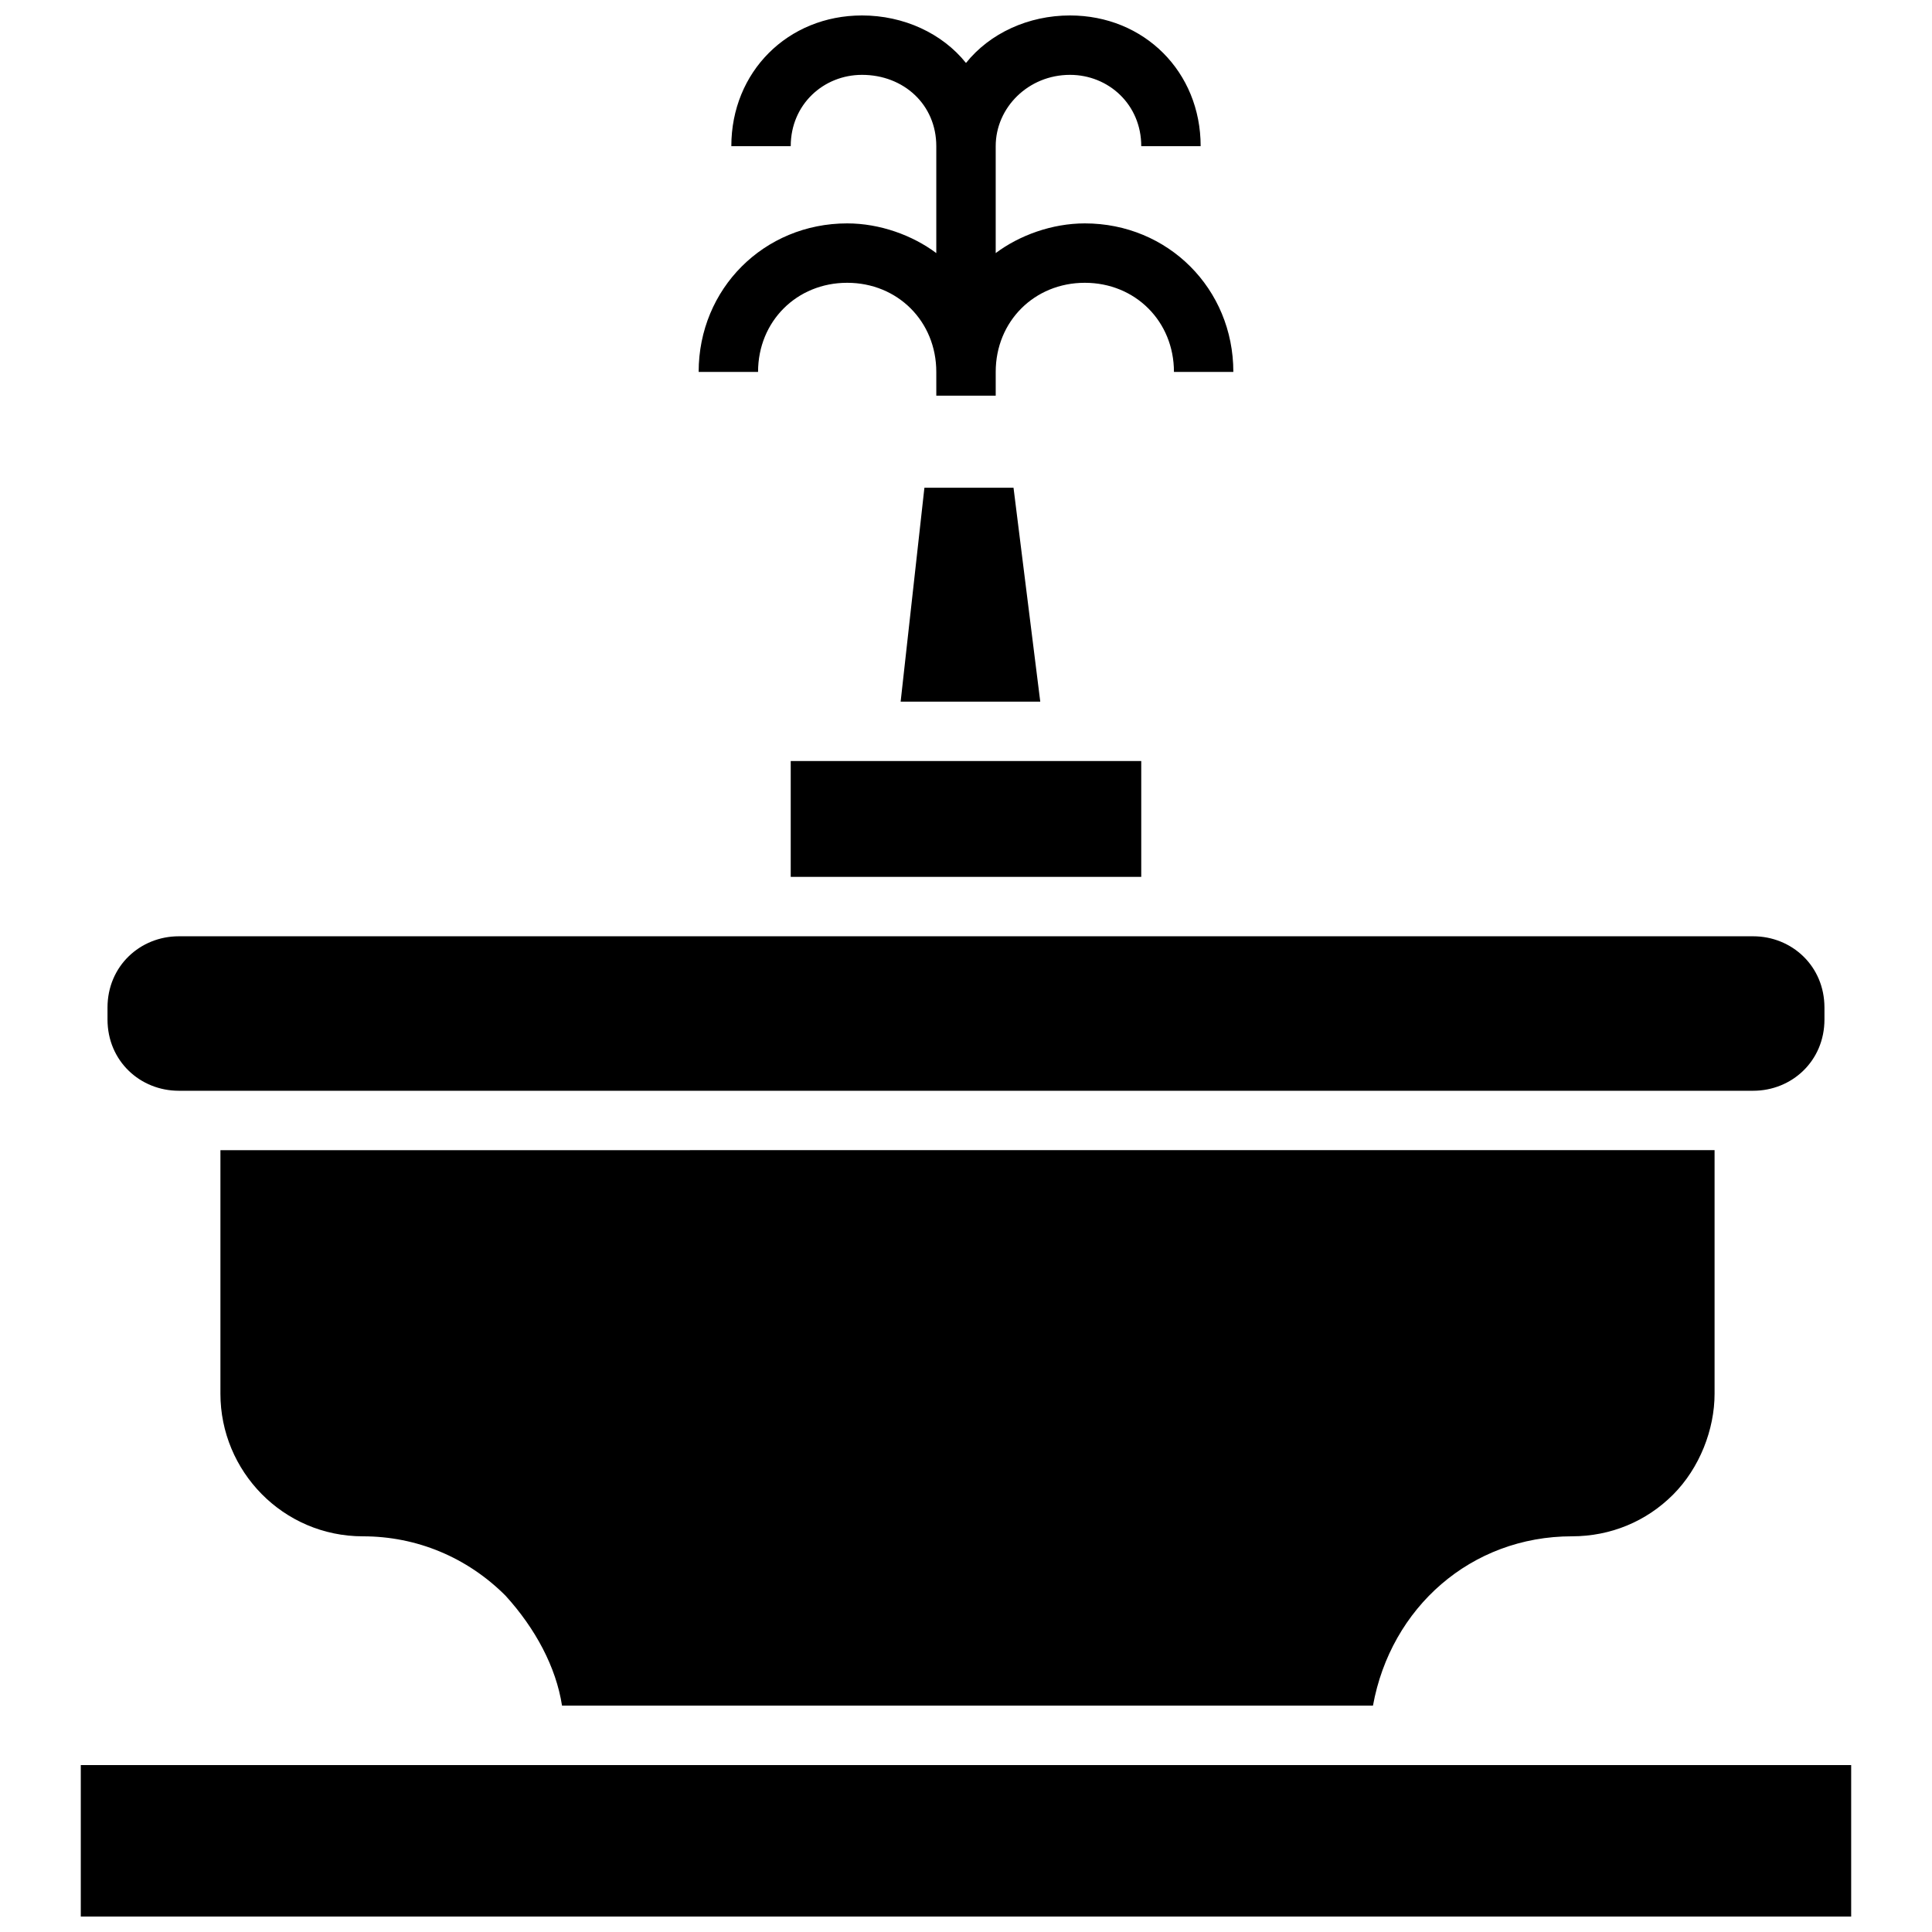 <?xml version="1.0" encoding="UTF-8"?>
<!-- Uploaded to: ICON Repo, www.svgrepo.com, Generator: ICON Repo Mixer Tools -->
<svg width="800px" height="800px" version="1.1" viewBox="144 144 512 512" xmlns="http://www.w3.org/2000/svg">
 <defs>
  <clipPath id="b">
   <path d="m165 611h470v40.902h-470z"/>
  </clipPath>
  <clipPath id="a">
   <path d="m329 148.09h142v100.91h-142z"/>
  </clipPath>
 </defs>
 <path d="m627.5 411.02v3.148c0 11.02-8.66 18.895-18.895 18.895h-417.22c-10.234 0-18.895-7.871-18.895-18.895v-3.148c0.004-11.02 8.664-18.895 18.898-18.895h417.22c10.23 0 18.891 7.875 18.891 18.895z"/>
 <g clip-path="url(#b)">
  <path d="m165.41 611.76h469.17v40.148h-469.17z"/>
 </g>
 <path d="m598.38 448.8v64.551c0 9.445-3.938 19.68-11.02 26.766-7.086 7.086-16.531 11.02-26.766 11.02-26.766 0-48.02 18.895-52.742 44.871h-214.91c-1.574-10.234-7.086-20.469-14.957-29.125-10.234-10.234-23.617-15.742-37.785-15.742-21.254 0-37.785-17.32-37.785-37.785v-64.551z"/>
 <path d="m353.55 345.68h92.891v30.699h-92.891z"/>
 <path d="m419.68 329.94h-37l6.297-56.68h23.617z"/>
 <g clip-path="url(#a)">
  <path d="m470.85 242.56h-15.742c0-13.383-10.234-23.617-23.617-23.617-13.383 0-23.617 10.234-23.617 23.617v6.297h-15.742l-0.004-6.297c0-13.383-10.234-23.617-23.617-23.617-13.383 0-23.617 10.234-23.617 23.617h-15.742c0-22.043 17.32-39.359 39.359-39.359 8.66 0 17.32 3.148 23.617 7.871v-28.34c0-11.02-8.656-18.895-19.68-18.895-10.234 0-18.895 7.871-18.895 18.895h-15.742c0-19.68 14.957-34.637 34.637-34.637 11.02 0 21.254 4.723 27.551 12.594 6.297-7.871 16.531-12.594 27.551-12.594 19.68 0 34.637 14.957 34.637 34.637h-15.742c0.004-11.02-8.656-18.895-18.891-18.895-11.02 0-19.68 8.66-19.68 18.895v28.34c6.297-4.723 14.957-7.871 23.617-7.871 22.039 0 39.359 17.316 39.359 39.359z"/>
 </g>
</svg>